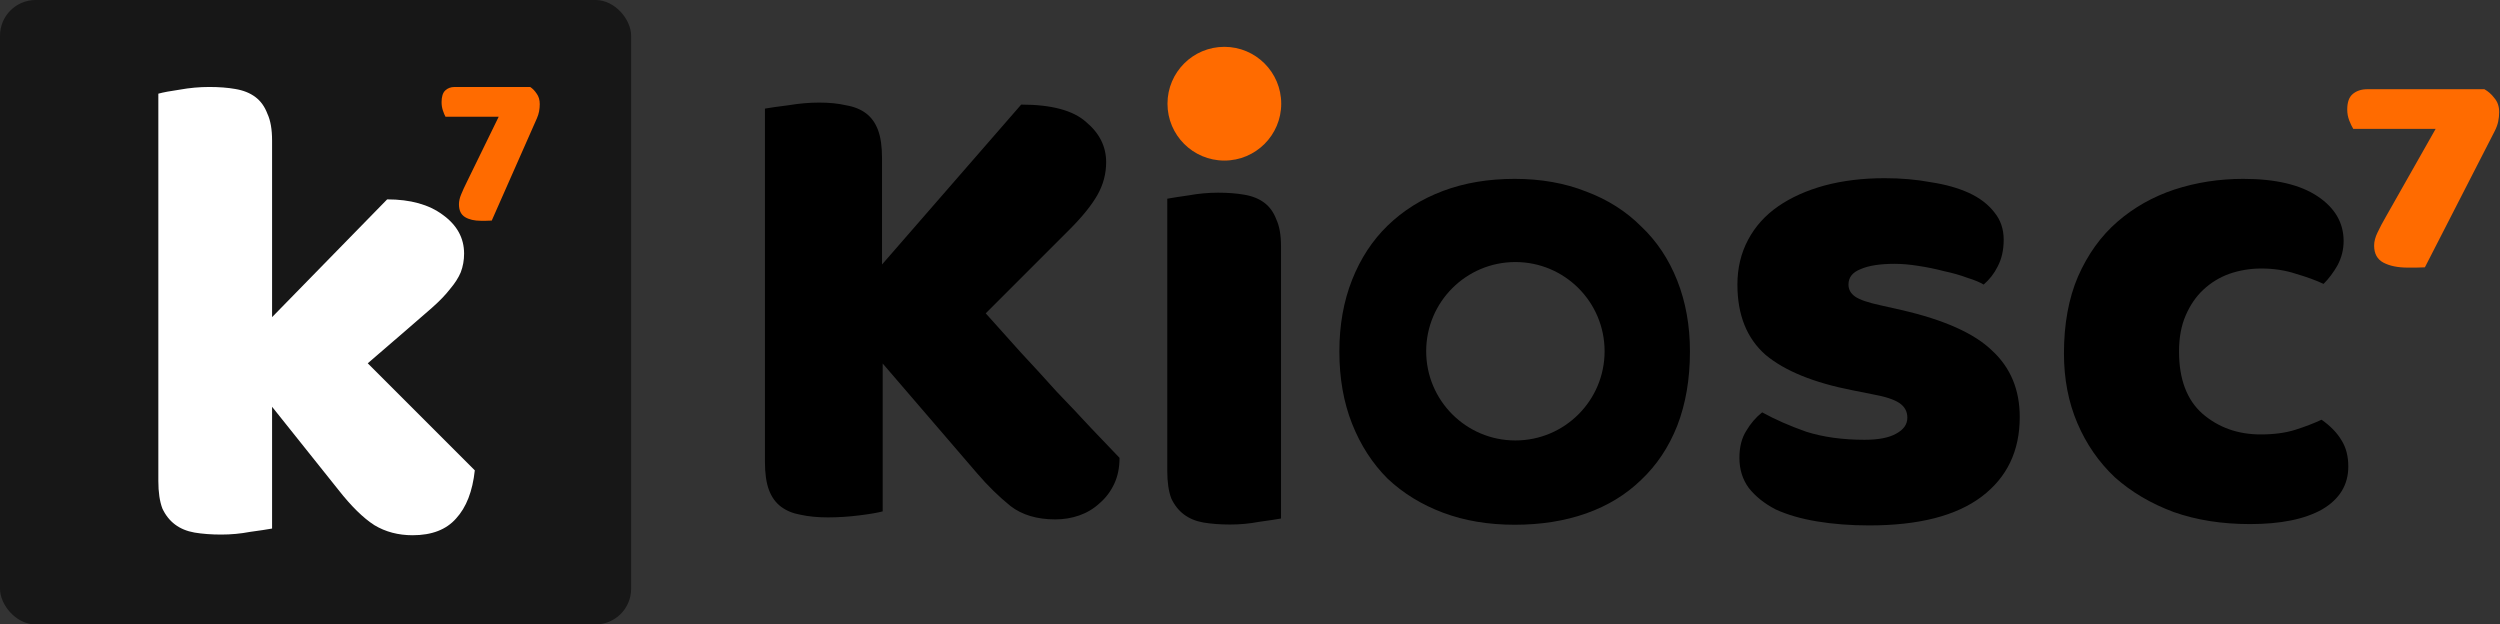 <svg xmlns="http://www.w3.org/2000/svg" width="1121" height="280" viewBox="0 0 1121 280" fill="none"><rect x="0" y="0" width="1121" height="280" fill="#333333" stroke="none"/><path d="M1114 40C1115.71 40.952 1117.21 42.294 1118.52 44.026C1119.93 45.671 1120.63 47.749 1120.63 50.26C1120.63 51.645 1120.48 53.074 1120.18 54.545C1119.88 55.931 1119.37 57.316 1118.67 58.701L1087.32 119.87C1085.91 119.957 1084.55 120 1083.25 120C1082.04 120 1080.89 120 1079.78 120C1075.26 120 1071.59 119.264 1068.78 117.792C1065.97 116.32 1064.56 113.766 1064.56 110.13C1064.56 108.312 1065.06 106.364 1066.07 104.286C1067.07 102.121 1068.43 99.567 1070.14 96.623L1092.14 57.792H1055.21C1054.61 56.84 1054.01 55.584 1053.4 54.026C1052.8 52.468 1052.5 50.822 1052.5 49.091C1052.5 45.801 1053.35 43.463 1055.06 42.078C1056.77 40.693 1058.93 40 1061.54 40H1114Z" fill="#FF6B00"></path><path d="M1013.98 120.4C1008.98 120.4 1004.18 121.2 999.576 122.8C995.176 124.4 991.276 126.8 987.876 130C984.676 133 982.076 136.8 980.076 141.4C978.076 146 977.076 151.4 977.076 157.6C977.076 170 980.576 179.3 987.576 185.5C994.776 191.7 1003.48 194.8 1013.68 194.8C1019.68 194.8 1024.88 194.1 1029.28 192.7C1033.68 191.3 1037.58 189.8 1040.98 188.2C1044.98 191 1047.98 194.1 1049.98 197.5C1051.98 200.7 1052.98 204.6 1052.98 209.2C1052.98 217.4 1049.08 223.8 1041.28 228.4C1033.48 232.8 1022.68 235 1008.88 235C996.276 235 984.876 233.2 974.676 229.6C964.476 225.8 955.676 220.6 948.276 214C941.076 207.2 935.476 199.1 931.476 189.7C927.476 180.3 925.476 169.9 925.476 158.5C925.476 145.3 927.576 133.8 931.776 124C936.176 114 942.076 105.8 949.476 99.4C956.876 93 965.376 88.2 974.976 85C984.776 81.8 995.076 80.2 1005.88 80.2C1020.28 80.2 1031.38 82.8 1039.18 88C1046.98 93.2 1050.88 99.9 1050.88 108.1C1050.88 111.9 1049.98 115.5 1048.18 118.9C1046.38 122.1 1044.28 124.9 1041.88 127.3C1038.48 125.7 1034.38 124.2 1029.58 122.8C1024.78 121.2 1019.58 120.4 1013.98 120.4Z" fill="black"></path><path d="M905.655 187C905.655 202.2 899.955 214.1 888.555 222.7C877.155 231.3 860.355 235.6 838.155 235.6C829.755 235.6 821.955 235 814.755 233.8C807.555 232.6 801.355 230.8 796.155 228.4C791.155 225.8 787.155 222.6 784.155 218.8C781.355 215 779.955 210.5 779.955 205.3C779.955 200.5 780.955 196.5 782.955 193.3C784.955 189.9 787.355 187.1 790.155 184.9C795.955 188.1 802.555 191 809.955 193.6C817.555 196 826.255 197.2 836.055 197.2C842.255 197.2 846.955 196.3 850.155 194.5C853.555 192.7 855.255 190.3 855.255 187.3C855.255 184.5 854.055 182.3 851.655 180.7C849.255 179.1 845.255 177.8 839.655 176.8L830.655 175C813.255 171.6 800.255 166.3 791.655 159.1C783.255 151.7 779.055 141.2 779.055 127.6C779.055 120.2 780.655 113.5 783.855 107.5C787.055 101.5 791.555 96.5 797.355 92.5C803.155 88.5 810.055 85.4 818.055 83.2C826.255 81 835.255 79.9 845.055 79.9C852.455 79.9 859.355 80.5 865.755 81.7C872.355 82.7 878.055 84.3 882.855 86.5C887.655 88.7 891.455 91.6 894.255 95.2C897.055 98.6 898.455 102.7 898.455 107.5C898.455 112.1 897.555 116.1 895.755 119.5C894.155 122.7 892.055 125.4 889.455 127.6C887.855 126.6 885.455 125.6 882.255 124.6C879.055 123.4 875.555 122.4 871.755 121.6C867.955 120.6 864.055 119.8 860.055 119.2C856.255 118.6 852.755 118.3 849.555 118.3C842.955 118.3 837.855 119.1 834.255 120.7C830.655 122.1 828.855 124.4 828.855 127.6C828.855 129.8 829.855 131.6 831.855 133C833.855 134.4 837.655 135.7 843.255 136.9L852.555 139C871.755 143.4 885.355 149.5 893.355 157.3C901.555 164.9 905.655 174.8 905.655 187Z" fill="black"></path><circle cx="549" cy="46.5" r="25.5" fill="#FF6B00"></circle><path d="M574.405 232.5C572.205 232.9 568.905 233.4 564.505 234C560.305 234.8 556.005 235.2 551.605 235.2C547.205 235.2 543.205 234.9 539.605 234.3C536.205 233.7 533.305 232.5 530.905 230.7C528.505 228.9 526.605 226.5 525.205 223.5C524.005 220.3 523.405 216.2 523.405 211.2V89.1C525.605 88.7 528.805 88.2 533.005 87.6C537.405 86.8 541.805 86.4 546.205 86.4C550.605 86.4 554.505 86.7 557.905 87.3C561.505 87.9 564.505 89.1 566.905 90.9C569.305 92.7 571.105 95.2 572.305 98.4C573.705 101.4 574.405 105.4 574.405 110.4V232.5Z" fill="black"></path><path d="M395.8 163V229.3C393.6 229.9 390.1 230.5 385.3 231.1C380.5 231.7 375.8 232 371.2 232C366.6 232 362.5 231.6 358.9 230.8C355.5 230.2 352.6 229 350.2 227.2C347.8 225.4 346 222.9 344.8 219.7C343.6 216.5 343 212.3 343 207.1V48.7C345.2 48.3 348.7 47.8 353.5 47.2C358.3 46.4 362.9 46 367.3 46C371.9 46 375.9 46.4 379.3 47.2C382.9 47.8 385.9 49 388.3 50.8C390.7 52.6 392.5 55.1 393.7 58.3C394.9 61.5 395.5 65.7 395.5 70.9V118.6L457.9 46.9C471.5 46.9 481.2 49.5 487 54.7C493 59.7 496 65.7 496 72.7C496 77.9 494.7 82.8 492.1 87.4C489.5 92 485.3 97.2 479.5 103L442 140.5C447 146.1 452.2 151.9 457.6 157.9C463.2 163.9 468.6 169.8 473.8 175.6C479.2 181.2 484.3 186.6 489.1 191.8C494.1 197 498.4 201.5 502 205.3C502 209.7 501.2 213.6 499.6 217C498 220.4 495.8 223.3 493 225.7C490.4 228.1 487.4 229.9 484 231.1C480.6 232.3 477 232.9 473.2 232.9C465 232.9 458.3 230.9 453.1 226.9C447.9 222.7 442.9 217.8 438.1 212.2L395.8 163Z" fill="black"></path><path fill-rule="evenodd" clip-rule="evenodd" d="M752.073 190.9C755.873 181.1 757.773 170 757.773 157.6C757.773 146 755.873 135.4 752.073 125.8C748.273 116.2 742.873 108.1 735.873 101.5C729.073 94.7 720.873 89.5 711.273 85.9C701.673 82.1 690.973 80.2 679.173 80.2C667.373 80.2 656.673 82 647.073 85.6C637.473 89.2 629.173 94.4 622.173 101.2C615.373 107.8 610.073 115.9 606.273 125.5C602.473 135.1 600.573 145.8 600.573 157.6C600.573 169.6 602.473 180.4 606.273 190C610.073 199.6 615.373 207.8 622.173 214.6C629.173 221.2 637.473 226.3 647.073 229.9C656.673 233.5 667.373 235.3 679.173 235.3C690.973 235.3 701.673 233.6 711.273 230.2C720.873 226.8 729.073 221.8 735.873 215.2C742.873 208.6 748.273 200.5 752.073 190.9ZM679.5 197.5C701.591 197.5 719.5 179.591 719.5 157.5C719.5 135.409 701.591 117.5 679.5 117.5C657.409 117.5 639.5 135.409 639.5 157.5C639.5 179.591 657.409 197.5 679.5 197.5Z" fill="black"></path><rect width="283" height="280" rx="16" fill="#171717"></rect><path d="M212.9 210.9C211.9 220.3 209.1 227.5 204.5 232.5C200.1 237.5 193.6 240 185 240C178.6 240 172.9 238.5 167.9 235.5C162.9 232.3 157.5 227 151.7 219.6L122 182.4V237C119.8 237.4 116.5 237.9 112.1 238.5C107.9 239.3 103.6 239.7 99.2 239.7C94.8 239.7 90.8 239.4 87.2 238.8C83.8 238.2 80.9 237 78.5 235.2C76.1 233.4 74.2 231 72.8 228C71.6 224.8 71 220.7 71 215.7V42C73.2 41.4 76.4 40.8 80.6 40.2C85 39.4 89.4 39 93.8 39C98.2 39 102.1 39.3 105.5 39.9C109.1 40.5 112.1 41.7 114.5 43.5C116.9 45.3 118.7 47.8 119.9 51C121.3 54 122 58 122 63V142.2L173.6 89.4C184 89.4 192.3 91.7 198.5 96.3C204.9 100.9 208.1 106.7 208.1 113.7C208.1 116.7 207.6 119.5 206.6 122.1C205.6 124.5 204 127 201.8 129.6C199.8 132.2 197.1 135 193.7 138C190.5 140.8 186.7 144.1 182.3 147.9L164.9 162.9L212.9 210.9Z" fill="white"></path><path d="M237.74 39C238.844 39.714 239.818 40.721 240.662 42.02C241.571 43.253 242.026 44.812 242.026 46.695C242.026 47.734 241.929 48.805 241.734 49.909C241.539 50.948 241.214 51.987 240.76 53.026L220.5 98.903C219.591 98.968 218.714 99 217.87 99C217.091 99 216.344 99 215.63 99C212.708 99 210.338 98.448 208.519 97.344C206.701 96.24 205.792 94.325 205.792 91.597C205.792 90.234 206.117 88.773 206.766 87.214C207.416 85.591 208.292 83.675 209.396 81.468L223.617 52.344H199.753C199.364 51.63 198.974 50.688 198.584 49.52C198.195 48.351 198 47.117 198 45.818C198 43.351 198.552 41.597 199.656 40.558C200.76 39.52 202.156 39 203.844 39H237.74Z" fill="#FF6B00"></path></svg>